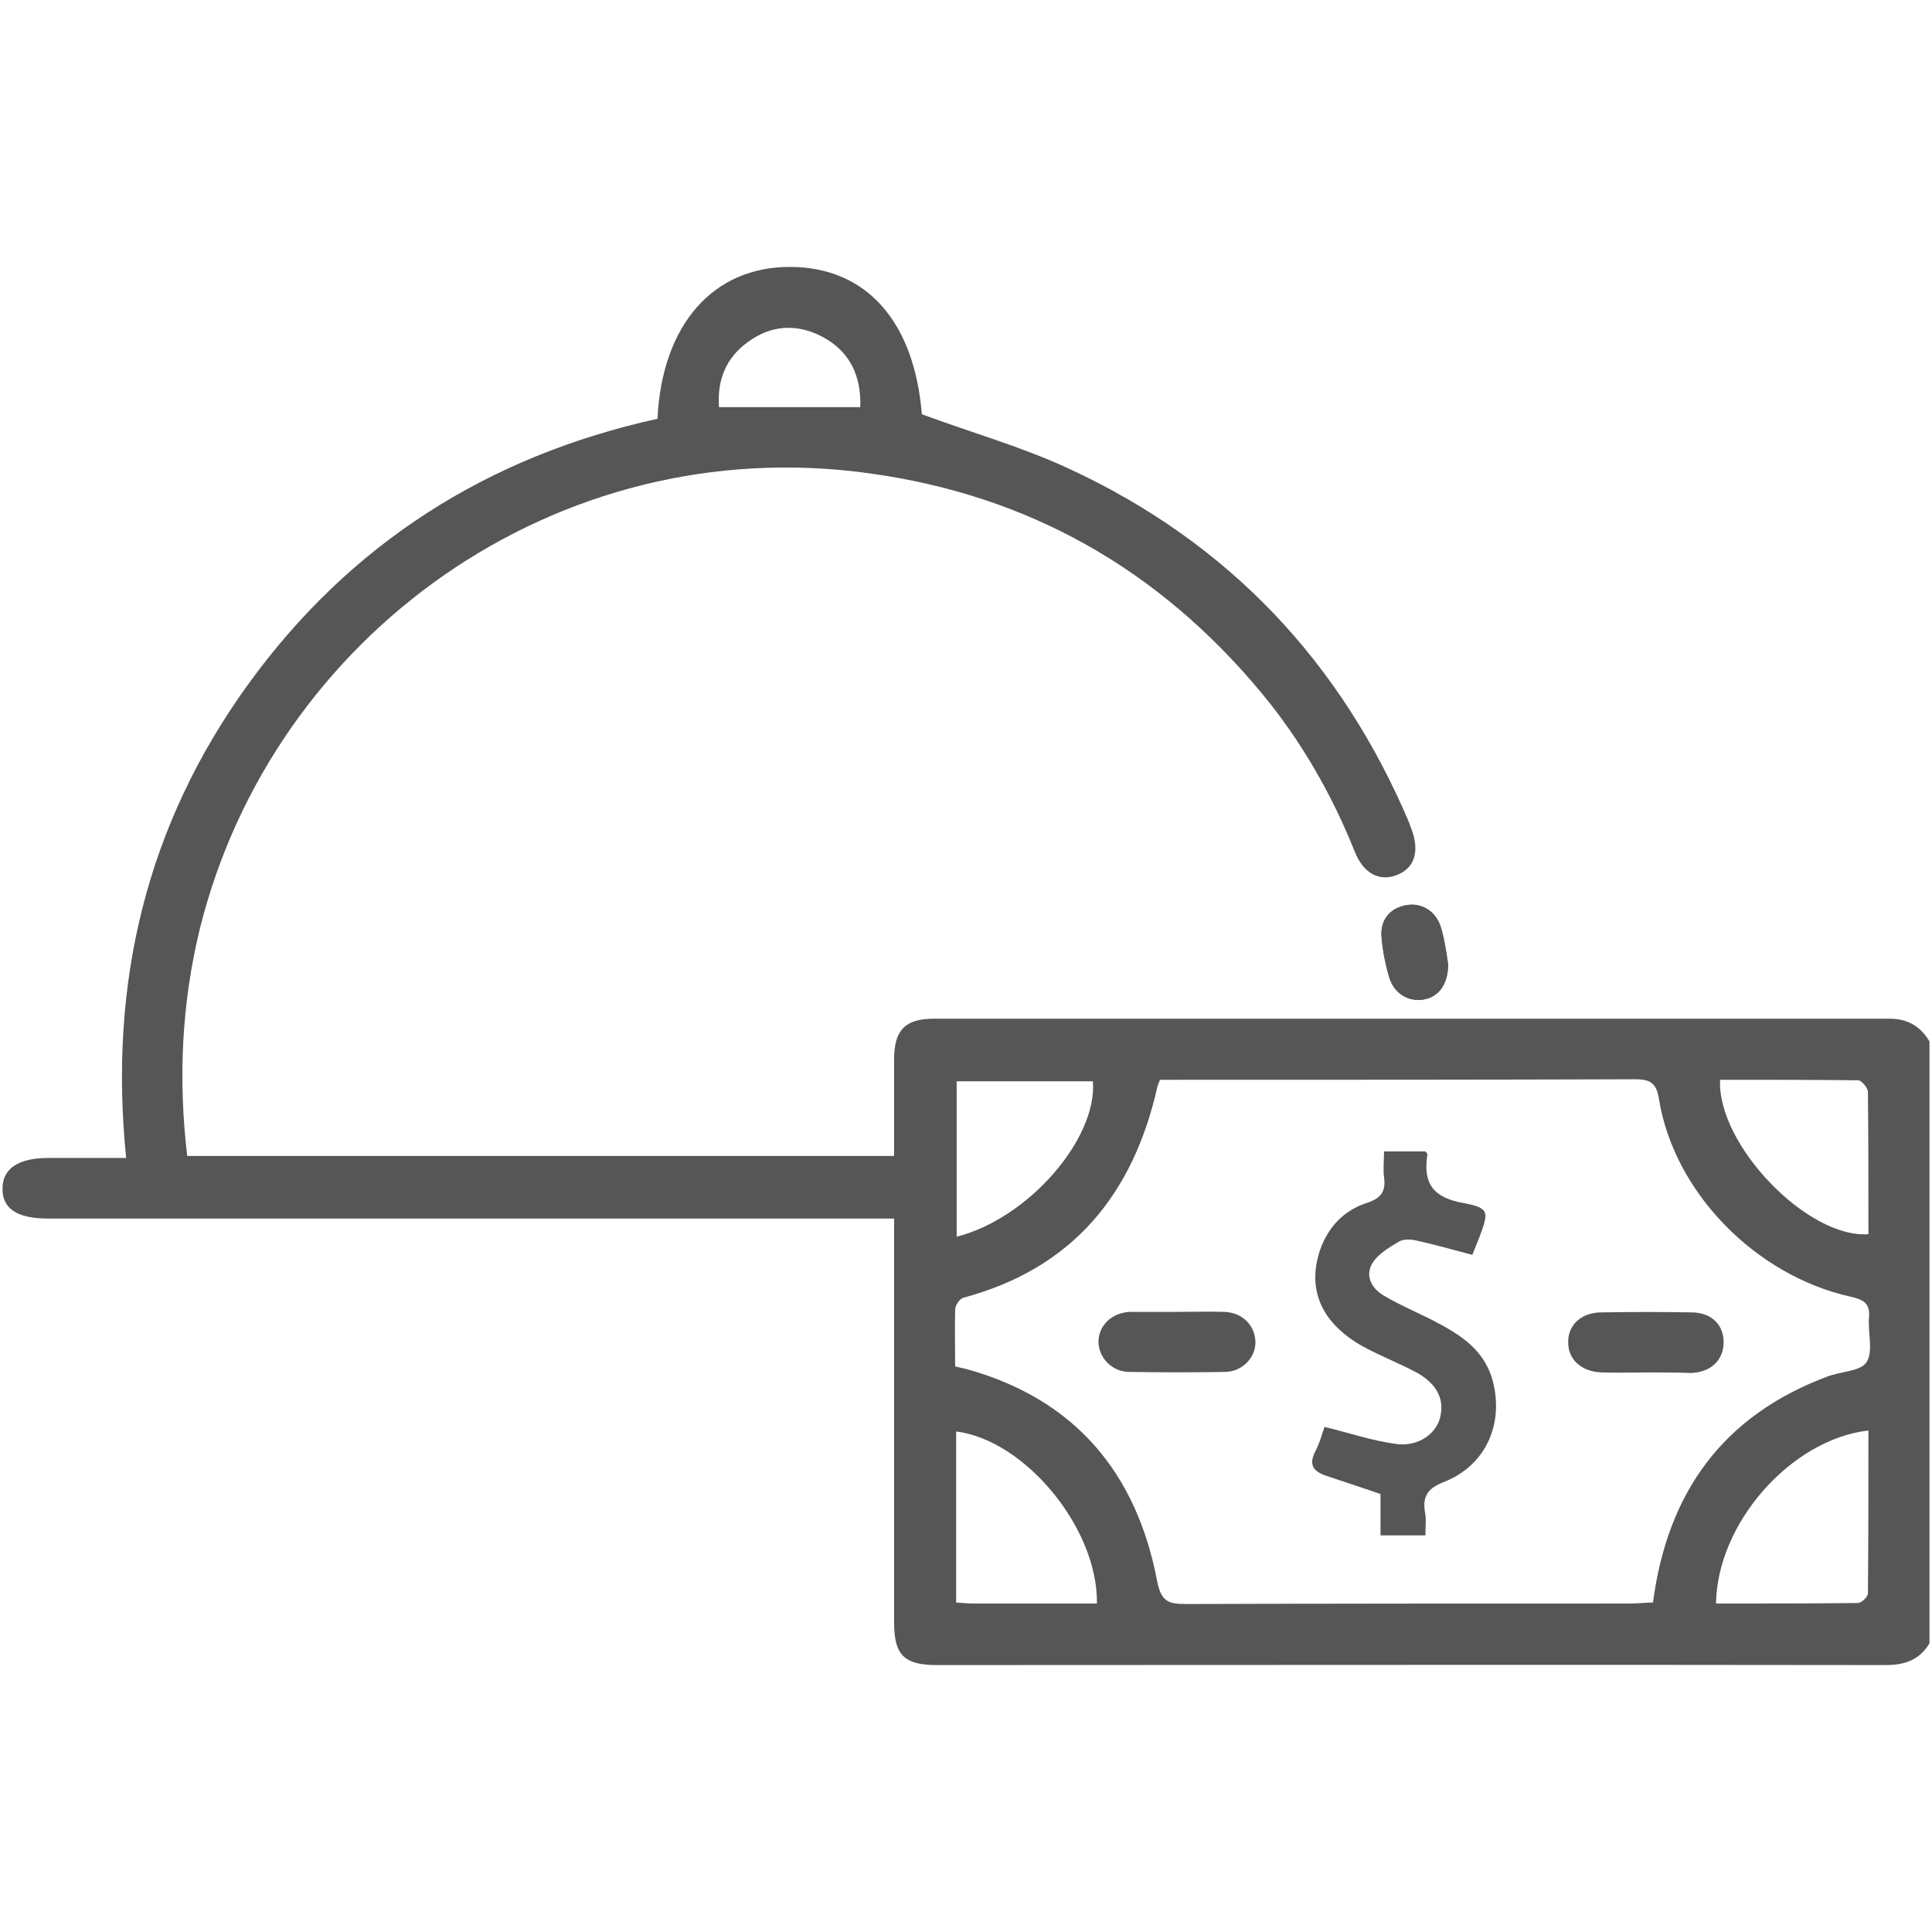 <?xml version="1.0" encoding="utf-8"?>
<!-- Generator: Adobe Illustrator 22.0.0, SVG Export Plug-In . SVG Version: 6.00 Build 0)  -->
<svg version="1.1" id="Layer_1" xmlns="http://www.w3.org/2000/svg" xmlns:xlink="http://www.w3.org/1999/xlink" x="0px" y="0px"
	 viewBox="0 0 382.9 382.9" style="enable-background:new 0 0 382.9 382.9;" xml:space="preserve">
<style type="text/css">
	.st0{fill:#565656;}
</style>
<g>
	<path class="st0" d="M287,191.1c-0.2-1.4-0.5-3.3-0.9-5.3c-0.2-0.8-0.4-1.7-0.7-2.5c-1.1-3-4-4.6-7.2-3.8c-3.1,0.8-4.6,3.1-4.4,6.1
		c0.2,2.7,0.7,5.4,1.5,8c0.9,3.2,3.7,5,6.8,4.5C285.1,197.6,287,195.1,287,191.1z"/>
	<path class="st0" d="M382.4,325.7c-2,3.3-4.9,4.3-8.7,4.3c-62.7-0.1-125.3,0-188,0c-6.5,0-8.5-2-8.5-8.4c0-25.1,0-50.2,0-75.4
		c0-1.4,0-2.7,0-4.7c-1.7,0-3.3,0-4.8,0c-54.3,0-108.7,0-163,0c-6,0-9-2-8.9-6c0-3.9,3.2-6,9-6c5.1,0,10.1,0,15.5,0
		c-3.5-34.6,4-66,24.2-93.9c20.2-27.9,47.5-45.2,81.1-52.6c0.9-18.6,11-30.1,26.2-30.1c15.2,0,24.7,10.8,26.2,29.2
		c10,3.7,20,6.5,29.4,10.9c31.4,14.6,53.7,38.2,67.2,70.1c0.1,0.3,0.2,0.7,0.4,1.1c1.7,4.5,0.7,7.8-2.8,9.2
		c-3.5,1.4-6.7-0.3-8.4-4.6c-4.6-11.5-10.7-22.1-18.6-31.6c-20.3-24.4-46.1-39.1-77.7-43.4C110.3,85.2,54,126,39.6,184.1
		c-3.6,14.8-4.3,29.7-2.5,45c46.6,0,93.1,0,140.1,0c0-6.4,0-12.8,0-19.2c0-5.7,2.2-8,7.8-8c63.2,0,126.3,0,189.5,0
		c3.6,0,6.1,1.5,7.9,4.5C382.4,246.1,382.4,285.9,382.4,325.7z M189.3,270.8c1.1,0.3,1.8,0.4,2.5,0.6c21.3,6,33.4,20.5,37.5,41.8
		c0.8,4.2,2.2,4.7,5.8,4.7c29.3-0.1,58.6-0.1,88-0.1c1.6,0,3.1-0.2,4.5-0.2c2.9-22,14-37.1,34.6-44.8c2.6-1,6.5-1,7.7-2.8
		c1.4-2.1,0.3-5.8,0.5-8.7c0.3-2.9-0.9-3.7-3.6-4.3c-18.9-4.2-35-20.7-38-39.1c-0.5-3.1-1.5-4-4.7-4c-30.2,0.1-60.4,0.1-90.6,0.1
		c-1.2,0-2.5,0-3.6,0c-0.3,0.7-0.4,1-0.5,1.3c-4.8,21.4-16.8,36.1-38.5,41.9c-0.7,0.2-1.6,1.5-1.6,2.4
		C189.2,263.2,189.3,266.8,189.3,270.8z M340.1,317.8c9.6,0,18.9,0,28.1-0.1c0.7,0,2-1.2,2-1.9c0.1-10.8,0.1-21.5,0.1-32.3
		C354.9,285.3,340.3,301.9,340.1,317.8z M217.4,317.8c0.2-15-14.3-32.4-27.9-34.1c0,11.2,0,22.5,0,33.9c1.3,0.1,2.4,0.2,3.5,0.2
		C201.1,317.8,209.1,317.8,217.4,317.8z M340.9,214c-0.6,12.9,17.4,31.5,29.4,30.6c0-9.4,0-18.8-0.1-28.2c0-0.8-1.3-2.3-1.9-2.3
		C359.2,214,350,214,340.9,214z M189.6,214.3c0,10.4,0,20.5,0,30.8c14.2-3.6,27.9-19.4,27-30.8C207.6,214.3,198.6,214.3,189.6,214.3
		z M142.5,80.7c9.7,0,18.8,0,28,0c0.2-6.3-2.1-11.1-7.6-14c-5-2.6-10.1-2.3-14.7,1.1C143.9,70.9,142.1,75.3,142.5,80.7z"/>
	<path class="st0" d="M287,191.1c0,4-1.9,6.5-4.9,7c-3,0.5-5.9-1.3-6.8-4.5c-0.7-2.6-1.3-5.3-1.5-8c-0.2-3,1.3-5.3,4.4-6.1
		c3.1-0.8,6,0.8,7.2,3.8c0.3,0.8,0.5,1.7,0.7,2.5C286.5,187.7,286.8,189.7,287,191.1z"/>
	<path class="st0" d="M282.5,304.3c-3,0-5.7,0-8.9,0c0-3,0-5.9,0-8.2c-4-1.4-7.5-2.5-11-3.7c-2.5-0.9-3.2-2.3-1.9-4.8
		c0.9-1.7,1.4-3.7,1.8-4.8c5,1.2,9.6,2.8,14.4,3.4c4.3,0.5,7.7-2.1,8.5-5.2c0.9-3.6-0.5-6.6-4.5-8.9c-3.5-1.9-7.2-3.3-10.7-5.2
		c-8.3-4.6-11.2-11.3-8.6-19.1c1.6-4.6,4.7-7.9,9.3-9.4c2.8-0.9,3.8-2.3,3.4-5.1c-0.2-1.6,0-3.2,0-5.1c2.9,0,5.5,0,8.2,0
		c0.1,0.2,0.4,0.4,0.4,0.6c-0.9,5.6,1,8.5,7,9.6c5.3,1,5.2,1.7,3.3,6.8c-0.5,1.2-1,2.5-1.4,3.5c-3.8-1-7.3-2-10.9-2.8
		c-1.2-0.3-2.7-0.4-3.7,0.2c-2,1.2-4.2,2.5-5.3,4.4c-1.4,2.5,0.1,5,2.4,6.3c3.2,1.9,6.6,3.3,9.9,5c5.4,2.8,10.3,5.9,11.8,12.5
		c1.9,8.3-1.7,16.2-9.8,19.4c-3.1,1.2-4.3,2.7-3.8,5.9C282.7,300.9,282.5,302.5,282.5,304.3z"/>
	<path class="st0" d="M233.3,260c3.1,0,6.2-0.1,9.3,0c3.5,0.1,6,2.5,6.2,5.7c0.2,3.2-2.5,6.2-6.1,6.2c-6.3,0.1-12.6,0.1-19,0
		c-3.4-0.1-5.9-2.8-6-5.9c0-3.3,2.6-5.8,6.2-6c0.1,0,0.2,0,0.4,0C227.3,260,230.3,260,233.3,260z"/>
	<path class="st0" d="M326.1,272c-2.9,0-5.7,0.1-8.6,0c-4-0.1-6.7-2.5-6.7-5.9c-0.1-3.5,2.6-6,6.6-6c5.9-0.1,11.9-0.1,17.8,0
		c4,0,6.5,2.5,6.4,6.1c-0.1,3.4-2.5,5.7-6.3,5.9c-0.1,0-0.2,0-0.4,0C332.1,272,329.1,272,326.1,272z"/>
</g>
</svg>
